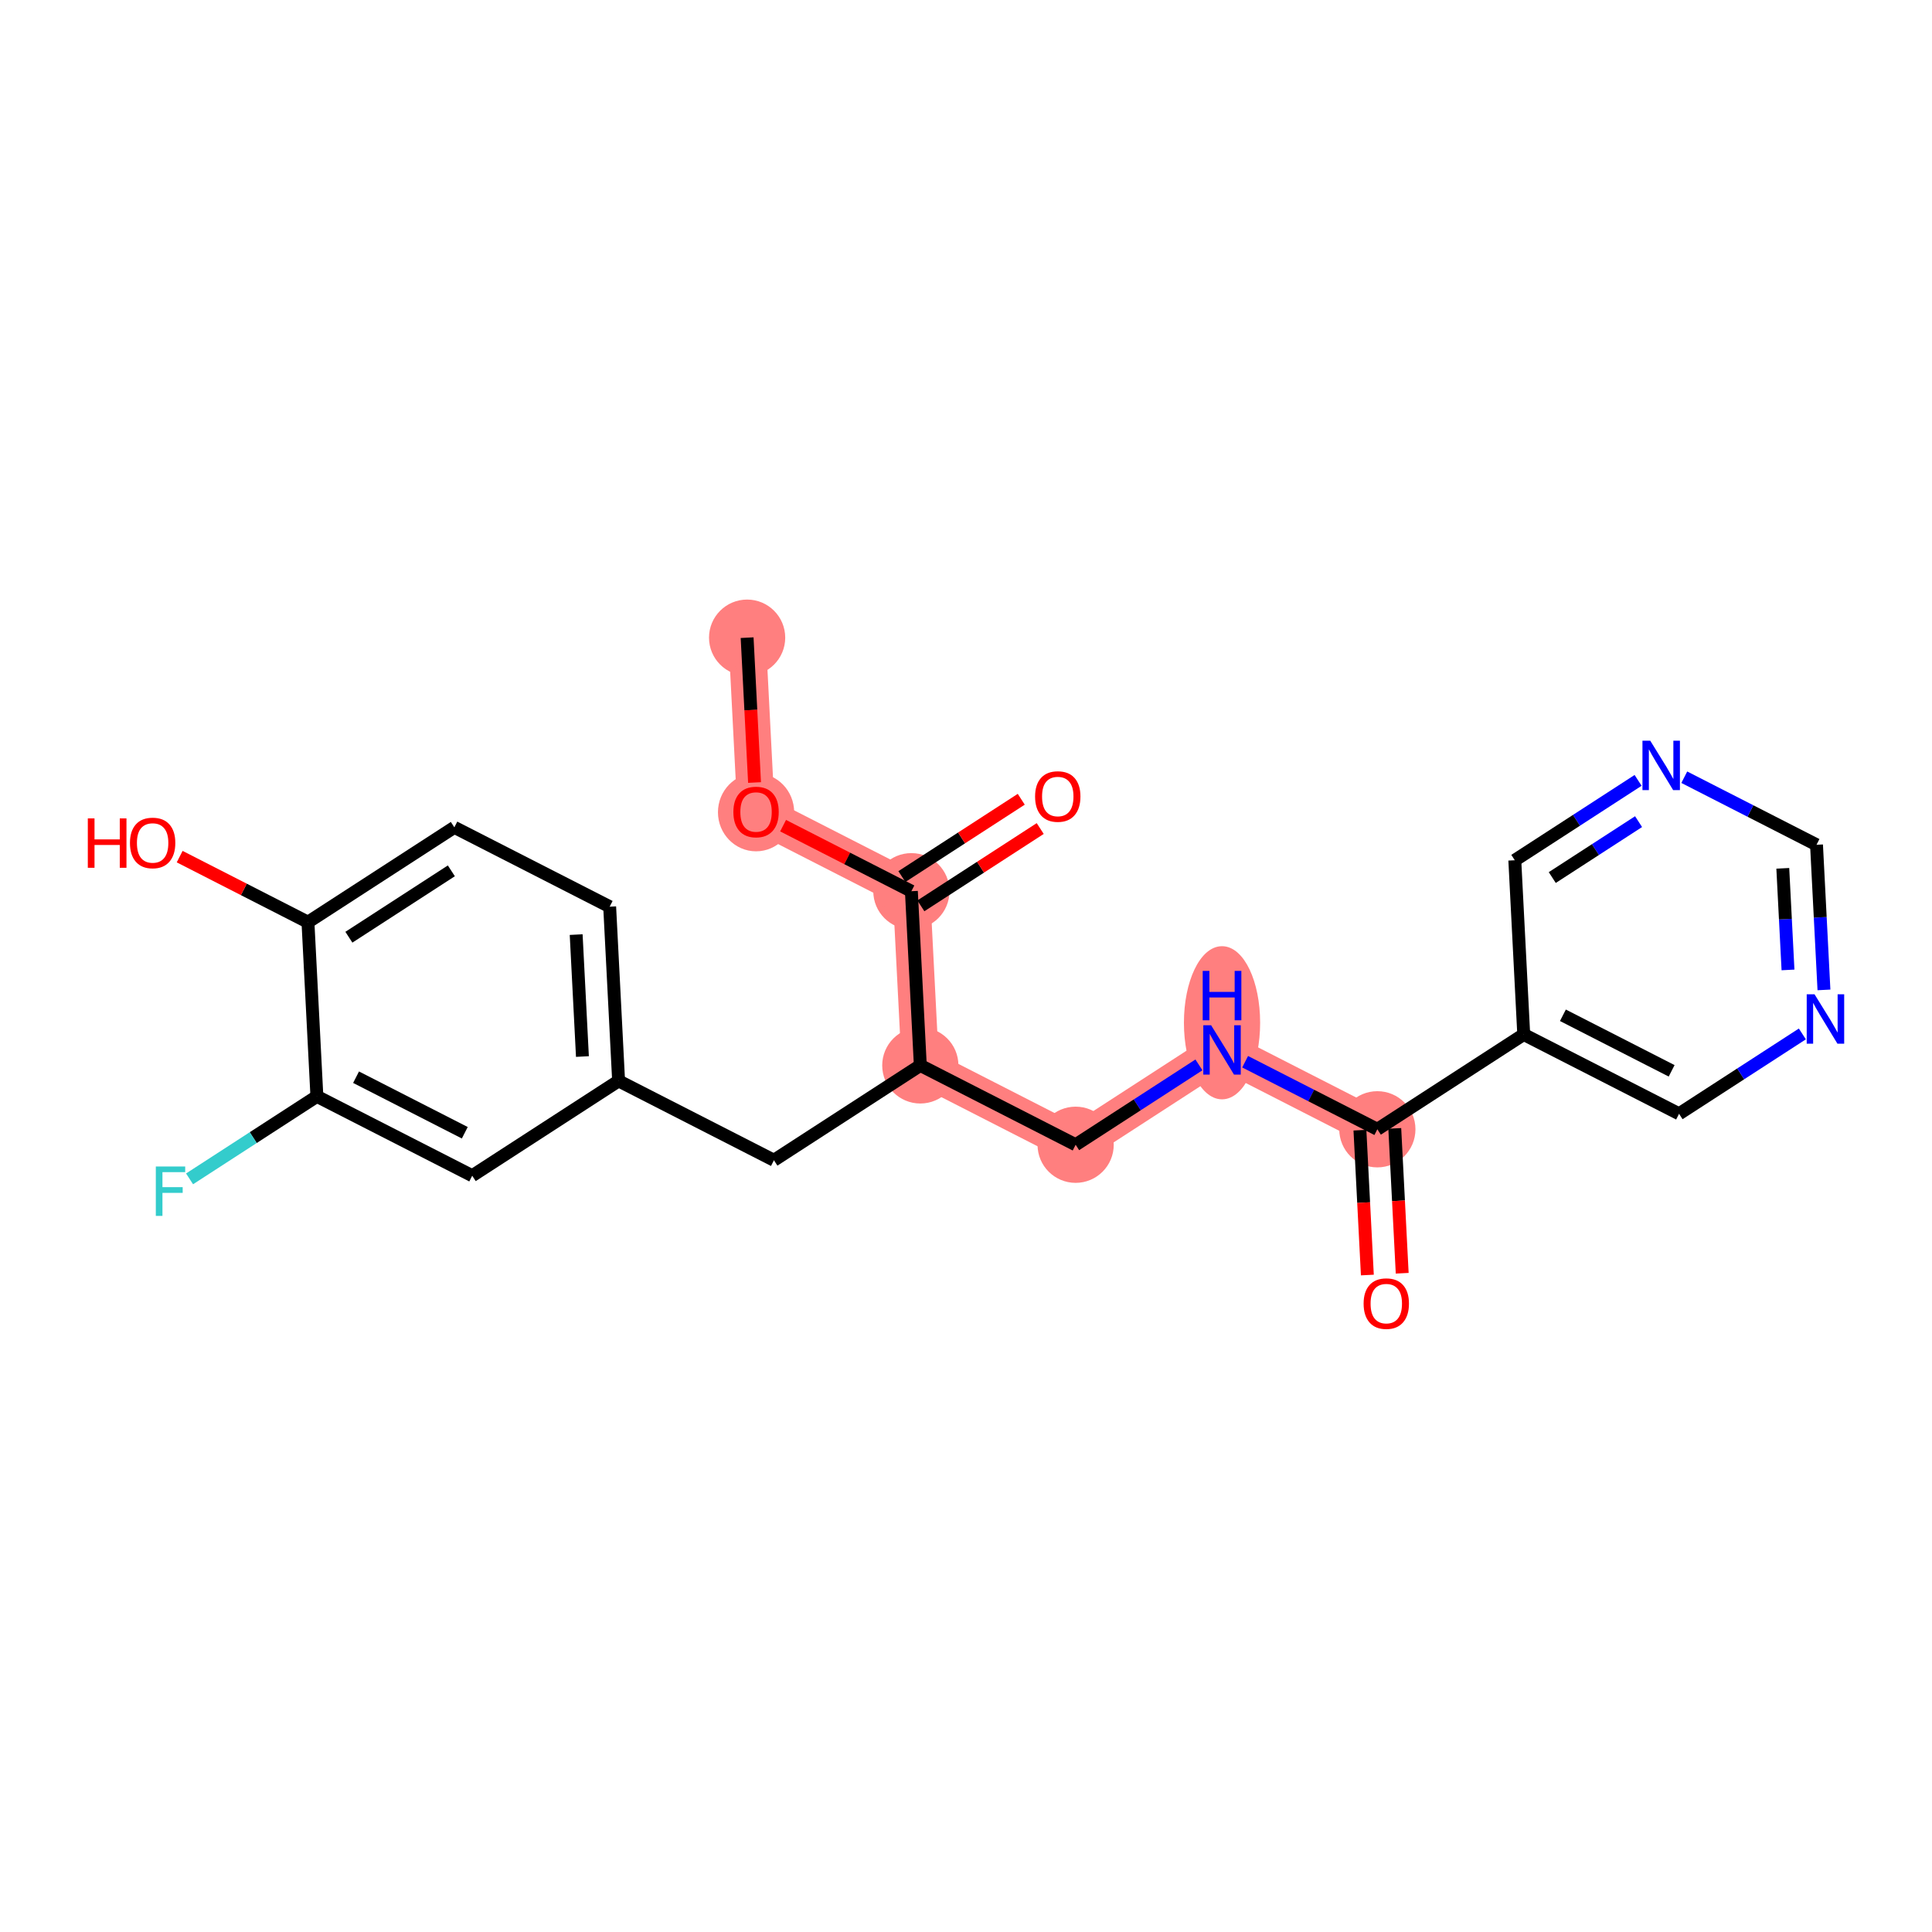 <?xml version='1.0' encoding='iso-8859-1'?>
<svg version='1.1' baseProfile='full'
              xmlns='http://www.w3.org/2000/svg'
                      xmlns:rdkit='http://www.rdkit.org/xml'
                      xmlns:xlink='http://www.w3.org/1999/xlink'
                  xml:space='preserve'
width='300px' height='300px' viewBox='0 0 300 300'>
<!-- END OF HEADER -->
<rect style='opacity:1.0;fill:#FFFFFF;stroke:none' width='300' height='300' x='0' y='0'> </rect>
<rect style='opacity:1.0;fill:#FFFFFF;stroke:none' width='300' height='300' x='0' y='0'> </rect>
<path d='M 116.012,99.016 L 117.4,126.065' style='fill:none;fill-rule:evenodd;stroke:#FF7F7F;stroke-width:5.8px;stroke-linecap:butt;stroke-linejoin:miter;stroke-opacity:1' />
<path d='M 117.4,126.065 L 141.519,138.387' style='fill:none;fill-rule:evenodd;stroke:#FF7F7F;stroke-width:5.8px;stroke-linecap:butt;stroke-linejoin:miter;stroke-opacity:1' />
<path d='M 141.519,138.387 L 142.906,165.436' style='fill:none;fill-rule:evenodd;stroke:#FF7F7F;stroke-width:5.8px;stroke-linecap:butt;stroke-linejoin:miter;stroke-opacity:1' />
<path d='M 142.906,165.436 L 167.025,177.758' style='fill:none;fill-rule:evenodd;stroke:#FF7F7F;stroke-width:5.8px;stroke-linecap:butt;stroke-linejoin:miter;stroke-opacity:1' />
<path d='M 167.025,177.758 L 189.756,163.032' style='fill:none;fill-rule:evenodd;stroke:#FF7F7F;stroke-width:5.8px;stroke-linecap:butt;stroke-linejoin:miter;stroke-opacity:1' />
<path d='M 189.756,163.032 L 213.874,175.355' style='fill:none;fill-rule:evenodd;stroke:#FF7F7F;stroke-width:5.8px;stroke-linecap:butt;stroke-linejoin:miter;stroke-opacity:1' />
<ellipse cx='116.012' cy='99.016' rx='5.417' ry='5.417'  style='fill:#FF7F7F;fill-rule:evenodd;stroke:#FF7F7F;stroke-width:1.0px;stroke-linecap:butt;stroke-linejoin:miter;stroke-opacity:1' />
<ellipse cx='117.4' cy='126.124' rx='5.417' ry='5.569'  style='fill:#FF7F7F;fill-rule:evenodd;stroke:#FF7F7F;stroke-width:1.0px;stroke-linecap:butt;stroke-linejoin:miter;stroke-opacity:1' />
<ellipse cx='141.519' cy='138.387' rx='5.417' ry='5.417'  style='fill:#FF7F7F;fill-rule:evenodd;stroke:#FF7F7F;stroke-width:1.0px;stroke-linecap:butt;stroke-linejoin:miter;stroke-opacity:1' />
<ellipse cx='142.906' cy='165.436' rx='5.417' ry='5.417'  style='fill:#FF7F7F;fill-rule:evenodd;stroke:#FF7F7F;stroke-width:1.0px;stroke-linecap:butt;stroke-linejoin:miter;stroke-opacity:1' />
<ellipse cx='167.025' cy='177.758' rx='5.417' ry='5.417'  style='fill:#FF7F7F;fill-rule:evenodd;stroke:#FF7F7F;stroke-width:1.0px;stroke-linecap:butt;stroke-linejoin:miter;stroke-opacity:1' />
<ellipse cx='189.756' cy='158.814' rx='5.417' ry='11.39'  style='fill:#FF7F7F;fill-rule:evenodd;stroke:#FF7F7F;stroke-width:1.0px;stroke-linecap:butt;stroke-linejoin:miter;stroke-opacity:1' />
<ellipse cx='213.874' cy='175.355' rx='5.417' ry='5.417'  style='fill:#FF7F7F;fill-rule:evenodd;stroke:#FF7F7F;stroke-width:1.0px;stroke-linecap:butt;stroke-linejoin:miter;stroke-opacity:1' />
<path class='bond-0 atom-0 atom-1' d='M 116.012,99.016 L 116.589,110.262' style='fill:none;fill-rule:evenodd;stroke:#000000;stroke-width:2.0px;stroke-linecap:butt;stroke-linejoin:miter;stroke-opacity:1' />
<path class='bond-0 atom-0 atom-1' d='M 116.589,110.262 L 117.166,121.509' style='fill:none;fill-rule:evenodd;stroke:#FF0000;stroke-width:2.0px;stroke-linecap:butt;stroke-linejoin:miter;stroke-opacity:1' />
<path class='bond-1 atom-1 atom-2' d='M 121.598,128.209 L 131.558,133.298' style='fill:none;fill-rule:evenodd;stroke:#FF0000;stroke-width:2.0px;stroke-linecap:butt;stroke-linejoin:miter;stroke-opacity:1' />
<path class='bond-1 atom-1 atom-2' d='M 131.558,133.298 L 141.519,138.387' style='fill:none;fill-rule:evenodd;stroke:#000000;stroke-width:2.0px;stroke-linecap:butt;stroke-linejoin:miter;stroke-opacity:1' />
<path class='bond-2 atom-2 atom-3' d='M 142.991,140.66 L 152.258,134.657' style='fill:none;fill-rule:evenodd;stroke:#000000;stroke-width:2.0px;stroke-linecap:butt;stroke-linejoin:miter;stroke-opacity:1' />
<path class='bond-2 atom-2 atom-3' d='M 152.258,134.657 L 161.524,128.654' style='fill:none;fill-rule:evenodd;stroke:#FF0000;stroke-width:2.0px;stroke-linecap:butt;stroke-linejoin:miter;stroke-opacity:1' />
<path class='bond-2 atom-2 atom-3' d='M 140.046,136.114 L 149.312,130.111' style='fill:none;fill-rule:evenodd;stroke:#000000;stroke-width:2.0px;stroke-linecap:butt;stroke-linejoin:miter;stroke-opacity:1' />
<path class='bond-2 atom-2 atom-3' d='M 149.312,130.111 L 158.579,124.108' style='fill:none;fill-rule:evenodd;stroke:#FF0000;stroke-width:2.0px;stroke-linecap:butt;stroke-linejoin:miter;stroke-opacity:1' />
<path class='bond-3 atom-2 atom-4' d='M 141.519,138.387 L 142.906,165.436' style='fill:none;fill-rule:evenodd;stroke:#000000;stroke-width:2.0px;stroke-linecap:butt;stroke-linejoin:miter;stroke-opacity:1' />
<path class='bond-4 atom-4 atom-5' d='M 142.906,165.436 L 167.025,177.758' style='fill:none;fill-rule:evenodd;stroke:#000000;stroke-width:2.0px;stroke-linecap:butt;stroke-linejoin:miter;stroke-opacity:1' />
<path class='bond-14 atom-4 atom-15' d='M 142.906,165.436 L 120.175,180.162' style='fill:none;fill-rule:evenodd;stroke:#000000;stroke-width:2.0px;stroke-linecap:butt;stroke-linejoin:miter;stroke-opacity:1' />
<path class='bond-5 atom-5 atom-6' d='M 167.025,177.758 L 176.597,171.557' style='fill:none;fill-rule:evenodd;stroke:#000000;stroke-width:2.0px;stroke-linecap:butt;stroke-linejoin:miter;stroke-opacity:1' />
<path class='bond-5 atom-5 atom-6' d='M 176.597,171.557 L 186.17,165.355' style='fill:none;fill-rule:evenodd;stroke:#0000FF;stroke-width:2.0px;stroke-linecap:butt;stroke-linejoin:miter;stroke-opacity:1' />
<path class='bond-6 atom-6 atom-7' d='M 193.342,164.864 L 203.608,170.109' style='fill:none;fill-rule:evenodd;stroke:#0000FF;stroke-width:2.0px;stroke-linecap:butt;stroke-linejoin:miter;stroke-opacity:1' />
<path class='bond-6 atom-6 atom-7' d='M 203.608,170.109 L 213.874,175.355' style='fill:none;fill-rule:evenodd;stroke:#000000;stroke-width:2.0px;stroke-linecap:butt;stroke-linejoin:miter;stroke-opacity:1' />
<path class='bond-7 atom-7 atom-8' d='M 211.169,175.493 L 211.746,186.74' style='fill:none;fill-rule:evenodd;stroke:#000000;stroke-width:2.0px;stroke-linecap:butt;stroke-linejoin:miter;stroke-opacity:1' />
<path class='bond-7 atom-7 atom-8' d='M 211.746,186.74 L 212.323,197.986' style='fill:none;fill-rule:evenodd;stroke:#FF0000;stroke-width:2.0px;stroke-linecap:butt;stroke-linejoin:miter;stroke-opacity:1' />
<path class='bond-7 atom-7 atom-8' d='M 216.579,175.216 L 217.156,186.462' style='fill:none;fill-rule:evenodd;stroke:#000000;stroke-width:2.0px;stroke-linecap:butt;stroke-linejoin:miter;stroke-opacity:1' />
<path class='bond-7 atom-7 atom-8' d='M 217.156,186.462 L 217.733,197.709' style='fill:none;fill-rule:evenodd;stroke:#FF0000;stroke-width:2.0px;stroke-linecap:butt;stroke-linejoin:miter;stroke-opacity:1' />
<path class='bond-8 atom-7 atom-9' d='M 213.874,175.355 L 236.605,160.629' style='fill:none;fill-rule:evenodd;stroke:#000000;stroke-width:2.0px;stroke-linecap:butt;stroke-linejoin:miter;stroke-opacity:1' />
<path class='bond-9 atom-9 atom-10' d='M 236.605,160.629 L 260.724,172.951' style='fill:none;fill-rule:evenodd;stroke:#000000;stroke-width:2.0px;stroke-linecap:butt;stroke-linejoin:miter;stroke-opacity:1' />
<path class='bond-9 atom-9 atom-10' d='M 242.688,157.653 L 259.571,166.279' style='fill:none;fill-rule:evenodd;stroke:#000000;stroke-width:2.0px;stroke-linecap:butt;stroke-linejoin:miter;stroke-opacity:1' />
<path class='bond-23 atom-14 atom-9' d='M 235.218,133.58 L 236.605,160.629' style='fill:none;fill-rule:evenodd;stroke:#000000;stroke-width:2.0px;stroke-linecap:butt;stroke-linejoin:miter;stroke-opacity:1' />
<path class='bond-10 atom-10 atom-11' d='M 260.724,172.951 L 270.296,166.75' style='fill:none;fill-rule:evenodd;stroke:#000000;stroke-width:2.0px;stroke-linecap:butt;stroke-linejoin:miter;stroke-opacity:1' />
<path class='bond-10 atom-10 atom-11' d='M 270.296,166.75 L 279.869,160.548' style='fill:none;fill-rule:evenodd;stroke:#0000FF;stroke-width:2.0px;stroke-linecap:butt;stroke-linejoin:miter;stroke-opacity:1' />
<path class='bond-11 atom-11 atom-12' d='M 283.223,153.713 L 282.645,142.445' style='fill:none;fill-rule:evenodd;stroke:#0000FF;stroke-width:2.0px;stroke-linecap:butt;stroke-linejoin:miter;stroke-opacity:1' />
<path class='bond-11 atom-11 atom-12' d='M 282.645,142.445 L 282.067,131.176' style='fill:none;fill-rule:evenodd;stroke:#000000;stroke-width:2.0px;stroke-linecap:butt;stroke-linejoin:miter;stroke-opacity:1' />
<path class='bond-11 atom-11 atom-12' d='M 277.64,150.61 L 277.235,142.722' style='fill:none;fill-rule:evenodd;stroke:#0000FF;stroke-width:2.0px;stroke-linecap:butt;stroke-linejoin:miter;stroke-opacity:1' />
<path class='bond-11 atom-11 atom-12' d='M 277.235,142.722 L 276.831,134.834' style='fill:none;fill-rule:evenodd;stroke:#000000;stroke-width:2.0px;stroke-linecap:butt;stroke-linejoin:miter;stroke-opacity:1' />
<path class='bond-12 atom-12 atom-13' d='M 282.067,131.176 L 271.801,125.931' style='fill:none;fill-rule:evenodd;stroke:#000000;stroke-width:2.0px;stroke-linecap:butt;stroke-linejoin:miter;stroke-opacity:1' />
<path class='bond-12 atom-12 atom-13' d='M 271.801,125.931 L 261.534,120.686' style='fill:none;fill-rule:evenodd;stroke:#0000FF;stroke-width:2.0px;stroke-linecap:butt;stroke-linejoin:miter;stroke-opacity:1' />
<path class='bond-13 atom-13 atom-14' d='M 254.363,121.177 L 244.79,127.379' style='fill:none;fill-rule:evenodd;stroke:#0000FF;stroke-width:2.0px;stroke-linecap:butt;stroke-linejoin:miter;stroke-opacity:1' />
<path class='bond-13 atom-13 atom-14' d='M 244.79,127.379 L 235.218,133.58' style='fill:none;fill-rule:evenodd;stroke:#000000;stroke-width:2.0px;stroke-linecap:butt;stroke-linejoin:miter;stroke-opacity:1' />
<path class='bond-13 atom-13 atom-14' d='M 254.436,127.584 L 247.735,131.925' style='fill:none;fill-rule:evenodd;stroke:#0000FF;stroke-width:2.0px;stroke-linecap:butt;stroke-linejoin:miter;stroke-opacity:1' />
<path class='bond-13 atom-13 atom-14' d='M 247.735,131.925 L 241.035,136.266' style='fill:none;fill-rule:evenodd;stroke:#000000;stroke-width:2.0px;stroke-linecap:butt;stroke-linejoin:miter;stroke-opacity:1' />
<path class='bond-15 atom-15 atom-16' d='M 120.175,180.162 L 96.057,167.839' style='fill:none;fill-rule:evenodd;stroke:#000000;stroke-width:2.0px;stroke-linecap:butt;stroke-linejoin:miter;stroke-opacity:1' />
<path class='bond-16 atom-16 atom-17' d='M 96.057,167.839 L 94.669,140.791' style='fill:none;fill-rule:evenodd;stroke:#000000;stroke-width:2.0px;stroke-linecap:butt;stroke-linejoin:miter;stroke-opacity:1' />
<path class='bond-16 atom-16 atom-17' d='M 90.439,164.059 L 89.467,145.125' style='fill:none;fill-rule:evenodd;stroke:#000000;stroke-width:2.0px;stroke-linecap:butt;stroke-linejoin:miter;stroke-opacity:1' />
<path class='bond-24 atom-23 atom-16' d='M 73.326,182.565 L 96.057,167.839' style='fill:none;fill-rule:evenodd;stroke:#000000;stroke-width:2.0px;stroke-linecap:butt;stroke-linejoin:miter;stroke-opacity:1' />
<path class='bond-17 atom-17 atom-18' d='M 94.669,140.791 L 70.55,128.468' style='fill:none;fill-rule:evenodd;stroke:#000000;stroke-width:2.0px;stroke-linecap:butt;stroke-linejoin:miter;stroke-opacity:1' />
<path class='bond-18 atom-18 atom-19' d='M 70.55,128.468 L 47.819,143.194' style='fill:none;fill-rule:evenodd;stroke:#000000;stroke-width:2.0px;stroke-linecap:butt;stroke-linejoin:miter;stroke-opacity:1' />
<path class='bond-18 atom-18 atom-19' d='M 70.086,135.223 L 54.174,145.531' style='fill:none;fill-rule:evenodd;stroke:#000000;stroke-width:2.0px;stroke-linecap:butt;stroke-linejoin:miter;stroke-opacity:1' />
<path class='bond-19 atom-19 atom-20' d='M 47.819,143.194 L 37.859,138.105' style='fill:none;fill-rule:evenodd;stroke:#000000;stroke-width:2.0px;stroke-linecap:butt;stroke-linejoin:miter;stroke-opacity:1' />
<path class='bond-19 atom-19 atom-20' d='M 37.859,138.105 L 27.899,133.016' style='fill:none;fill-rule:evenodd;stroke:#FF0000;stroke-width:2.0px;stroke-linecap:butt;stroke-linejoin:miter;stroke-opacity:1' />
<path class='bond-20 atom-19 atom-21' d='M 47.819,143.194 L 49.207,170.243' style='fill:none;fill-rule:evenodd;stroke:#000000;stroke-width:2.0px;stroke-linecap:butt;stroke-linejoin:miter;stroke-opacity:1' />
<path class='bond-21 atom-21 atom-22' d='M 49.207,170.243 L 39.321,176.648' style='fill:none;fill-rule:evenodd;stroke:#000000;stroke-width:2.0px;stroke-linecap:butt;stroke-linejoin:miter;stroke-opacity:1' />
<path class='bond-21 atom-21 atom-22' d='M 39.321,176.648 L 29.434,183.053' style='fill:none;fill-rule:evenodd;stroke:#33CCCC;stroke-width:2.0px;stroke-linecap:butt;stroke-linejoin:miter;stroke-opacity:1' />
<path class='bond-22 atom-21 atom-23' d='M 49.207,170.243 L 73.326,182.565' style='fill:none;fill-rule:evenodd;stroke:#000000;stroke-width:2.0px;stroke-linecap:butt;stroke-linejoin:miter;stroke-opacity:1' />
<path class='bond-22 atom-21 atom-23' d='M 55.289,167.267 L 72.172,175.893' style='fill:none;fill-rule:evenodd;stroke:#000000;stroke-width:2.0px;stroke-linecap:butt;stroke-linejoin:miter;stroke-opacity:1' />
<path  class='atom-1' d='M 113.879 126.086
Q 113.879 124.244, 114.789 123.215
Q 115.699 122.186, 117.4 122.186
Q 119.101 122.186, 120.011 123.215
Q 120.921 124.244, 120.921 126.086
Q 120.921 127.95, 120 129.011
Q 119.079 130.062, 117.4 130.062
Q 115.71 130.062, 114.789 129.011
Q 113.879 127.96, 113.879 126.086
M 117.4 129.195
Q 118.57 129.195, 119.198 128.415
Q 119.837 127.625, 119.837 126.086
Q 119.837 124.58, 119.198 123.822
Q 118.57 123.053, 117.4 123.053
Q 116.23 123.053, 115.591 123.811
Q 114.962 124.57, 114.962 126.086
Q 114.962 127.635, 115.591 128.415
Q 116.23 129.195, 117.4 129.195
' fill='#FF0000'/>
<path  class='atom-3' d='M 160.728 123.683
Q 160.728 121.841, 161.639 120.812
Q 162.549 119.783, 164.249 119.783
Q 165.95 119.783, 166.86 120.812
Q 167.77 121.841, 167.77 123.683
Q 167.77 125.546, 166.85 126.608
Q 165.929 127.659, 164.249 127.659
Q 162.559 127.659, 161.639 126.608
Q 160.728 125.557, 160.728 123.683
M 164.249 126.792
Q 165.419 126.792, 166.048 126.012
Q 166.687 125.221, 166.687 123.683
Q 166.687 122.177, 166.048 121.418
Q 165.419 120.649, 164.249 120.649
Q 163.079 120.649, 162.44 121.408
Q 161.812 122.166, 161.812 123.683
Q 161.812 125.232, 162.44 126.012
Q 163.079 126.792, 164.249 126.792
' fill='#FF0000'/>
<path  class='atom-6' d='M 188.06 159.197
L 190.574 163.26
Q 190.823 163.66, 191.224 164.386
Q 191.625 165.112, 191.646 165.156
L 191.646 159.197
L 192.665 159.197
L 192.665 166.867
L 191.614 166.867
L 188.916 162.425
Q 188.602 161.905, 188.266 161.31
Q 187.941 160.714, 187.844 160.53
L 187.844 166.867
L 186.847 166.867
L 186.847 159.197
L 188.06 159.197
' fill='#0000FF'/>
<path  class='atom-6' d='M 186.755 150.76
L 187.795 150.76
L 187.795 154.021
L 191.717 154.021
L 191.717 150.76
L 192.757 150.76
L 192.757 158.43
L 191.717 158.43
L 191.717 154.887
L 187.795 154.887
L 187.795 158.43
L 186.755 158.43
L 186.755 150.76
' fill='#0000FF'/>
<path  class='atom-8' d='M 211.741 202.425
Q 211.741 200.583, 212.651 199.554
Q 213.561 198.525, 215.262 198.525
Q 216.963 198.525, 217.873 199.554
Q 218.783 200.583, 218.783 202.425
Q 218.783 204.288, 217.862 205.35
Q 216.941 206.401, 215.262 206.401
Q 213.572 206.401, 212.651 205.35
Q 211.741 204.299, 211.741 202.425
M 215.262 205.534
Q 216.432 205.534, 217.06 204.754
Q 217.7 203.963, 217.7 202.425
Q 217.7 200.919, 217.06 200.161
Q 216.432 199.391, 215.262 199.391
Q 214.092 199.391, 213.453 200.15
Q 212.824 200.908, 212.824 202.425
Q 212.824 203.974, 213.453 204.754
Q 214.092 205.534, 215.262 205.534
' fill='#FF0000'/>
<path  class='atom-11' d='M 281.759 154.39
L 284.273 158.453
Q 284.522 158.853, 284.923 159.579
Q 285.324 160.305, 285.345 160.348
L 285.345 154.39
L 286.364 154.39
L 286.364 162.06
L 285.313 162.06
L 282.615 157.618
Q 282.301 157.098, 281.965 156.503
Q 281.64 155.907, 281.543 155.722
L 281.543 162.06
L 280.546 162.06
L 280.546 154.39
L 281.759 154.39
' fill='#0000FF'/>
<path  class='atom-13' d='M 256.253 115.019
L 258.766 119.081
Q 259.016 119.482, 259.416 120.208
Q 259.817 120.934, 259.839 120.977
L 259.839 115.019
L 260.857 115.019
L 260.857 122.689
L 259.806 122.689
L 257.109 118.247
Q 256.795 117.727, 256.459 117.131
Q 256.134 116.536, 256.036 116.351
L 256.036 122.689
L 255.04 122.689
L 255.04 115.019
L 256.253 115.019
' fill='#0000FF'/>
<path  class='atom-20' d='M 13.636 127.08
L 14.676 127.08
L 14.676 130.341
L 18.598 130.341
L 18.598 127.08
L 19.638 127.08
L 19.638 134.75
L 18.598 134.75
L 18.598 131.207
L 14.676 131.207
L 14.676 134.75
L 13.636 134.75
L 13.636 127.08
' fill='#FF0000'/>
<path  class='atom-20' d='M 20.18 130.893
Q 20.18 129.052, 21.09 128.022
Q 22 126.993, 23.701 126.993
Q 25.402 126.993, 26.312 128.022
Q 27.222 129.052, 27.222 130.893
Q 27.222 132.757, 26.301 133.818
Q 25.38 134.869, 23.701 134.869
Q 22.011 134.869, 21.09 133.818
Q 20.18 132.768, 20.18 130.893
M 23.701 134.003
Q 24.871 134.003, 25.499 133.223
Q 26.138 132.432, 26.138 130.893
Q 26.138 129.387, 25.499 128.629
Q 24.871 127.86, 23.701 127.86
Q 22.531 127.86, 21.892 128.618
Q 21.263 129.377, 21.263 130.893
Q 21.263 132.443, 21.892 133.223
Q 22.531 134.003, 23.701 134.003
' fill='#FF0000'/>
<path  class='atom-22' d='M 24.196 181.134
L 28.757 181.134
L 28.757 182.011
L 25.225 182.011
L 25.225 184.34
L 28.367 184.34
L 28.367 185.229
L 25.225 185.229
L 25.225 188.804
L 24.196 188.804
L 24.196 181.134
' fill='#33CCCC'/>
</svg>
